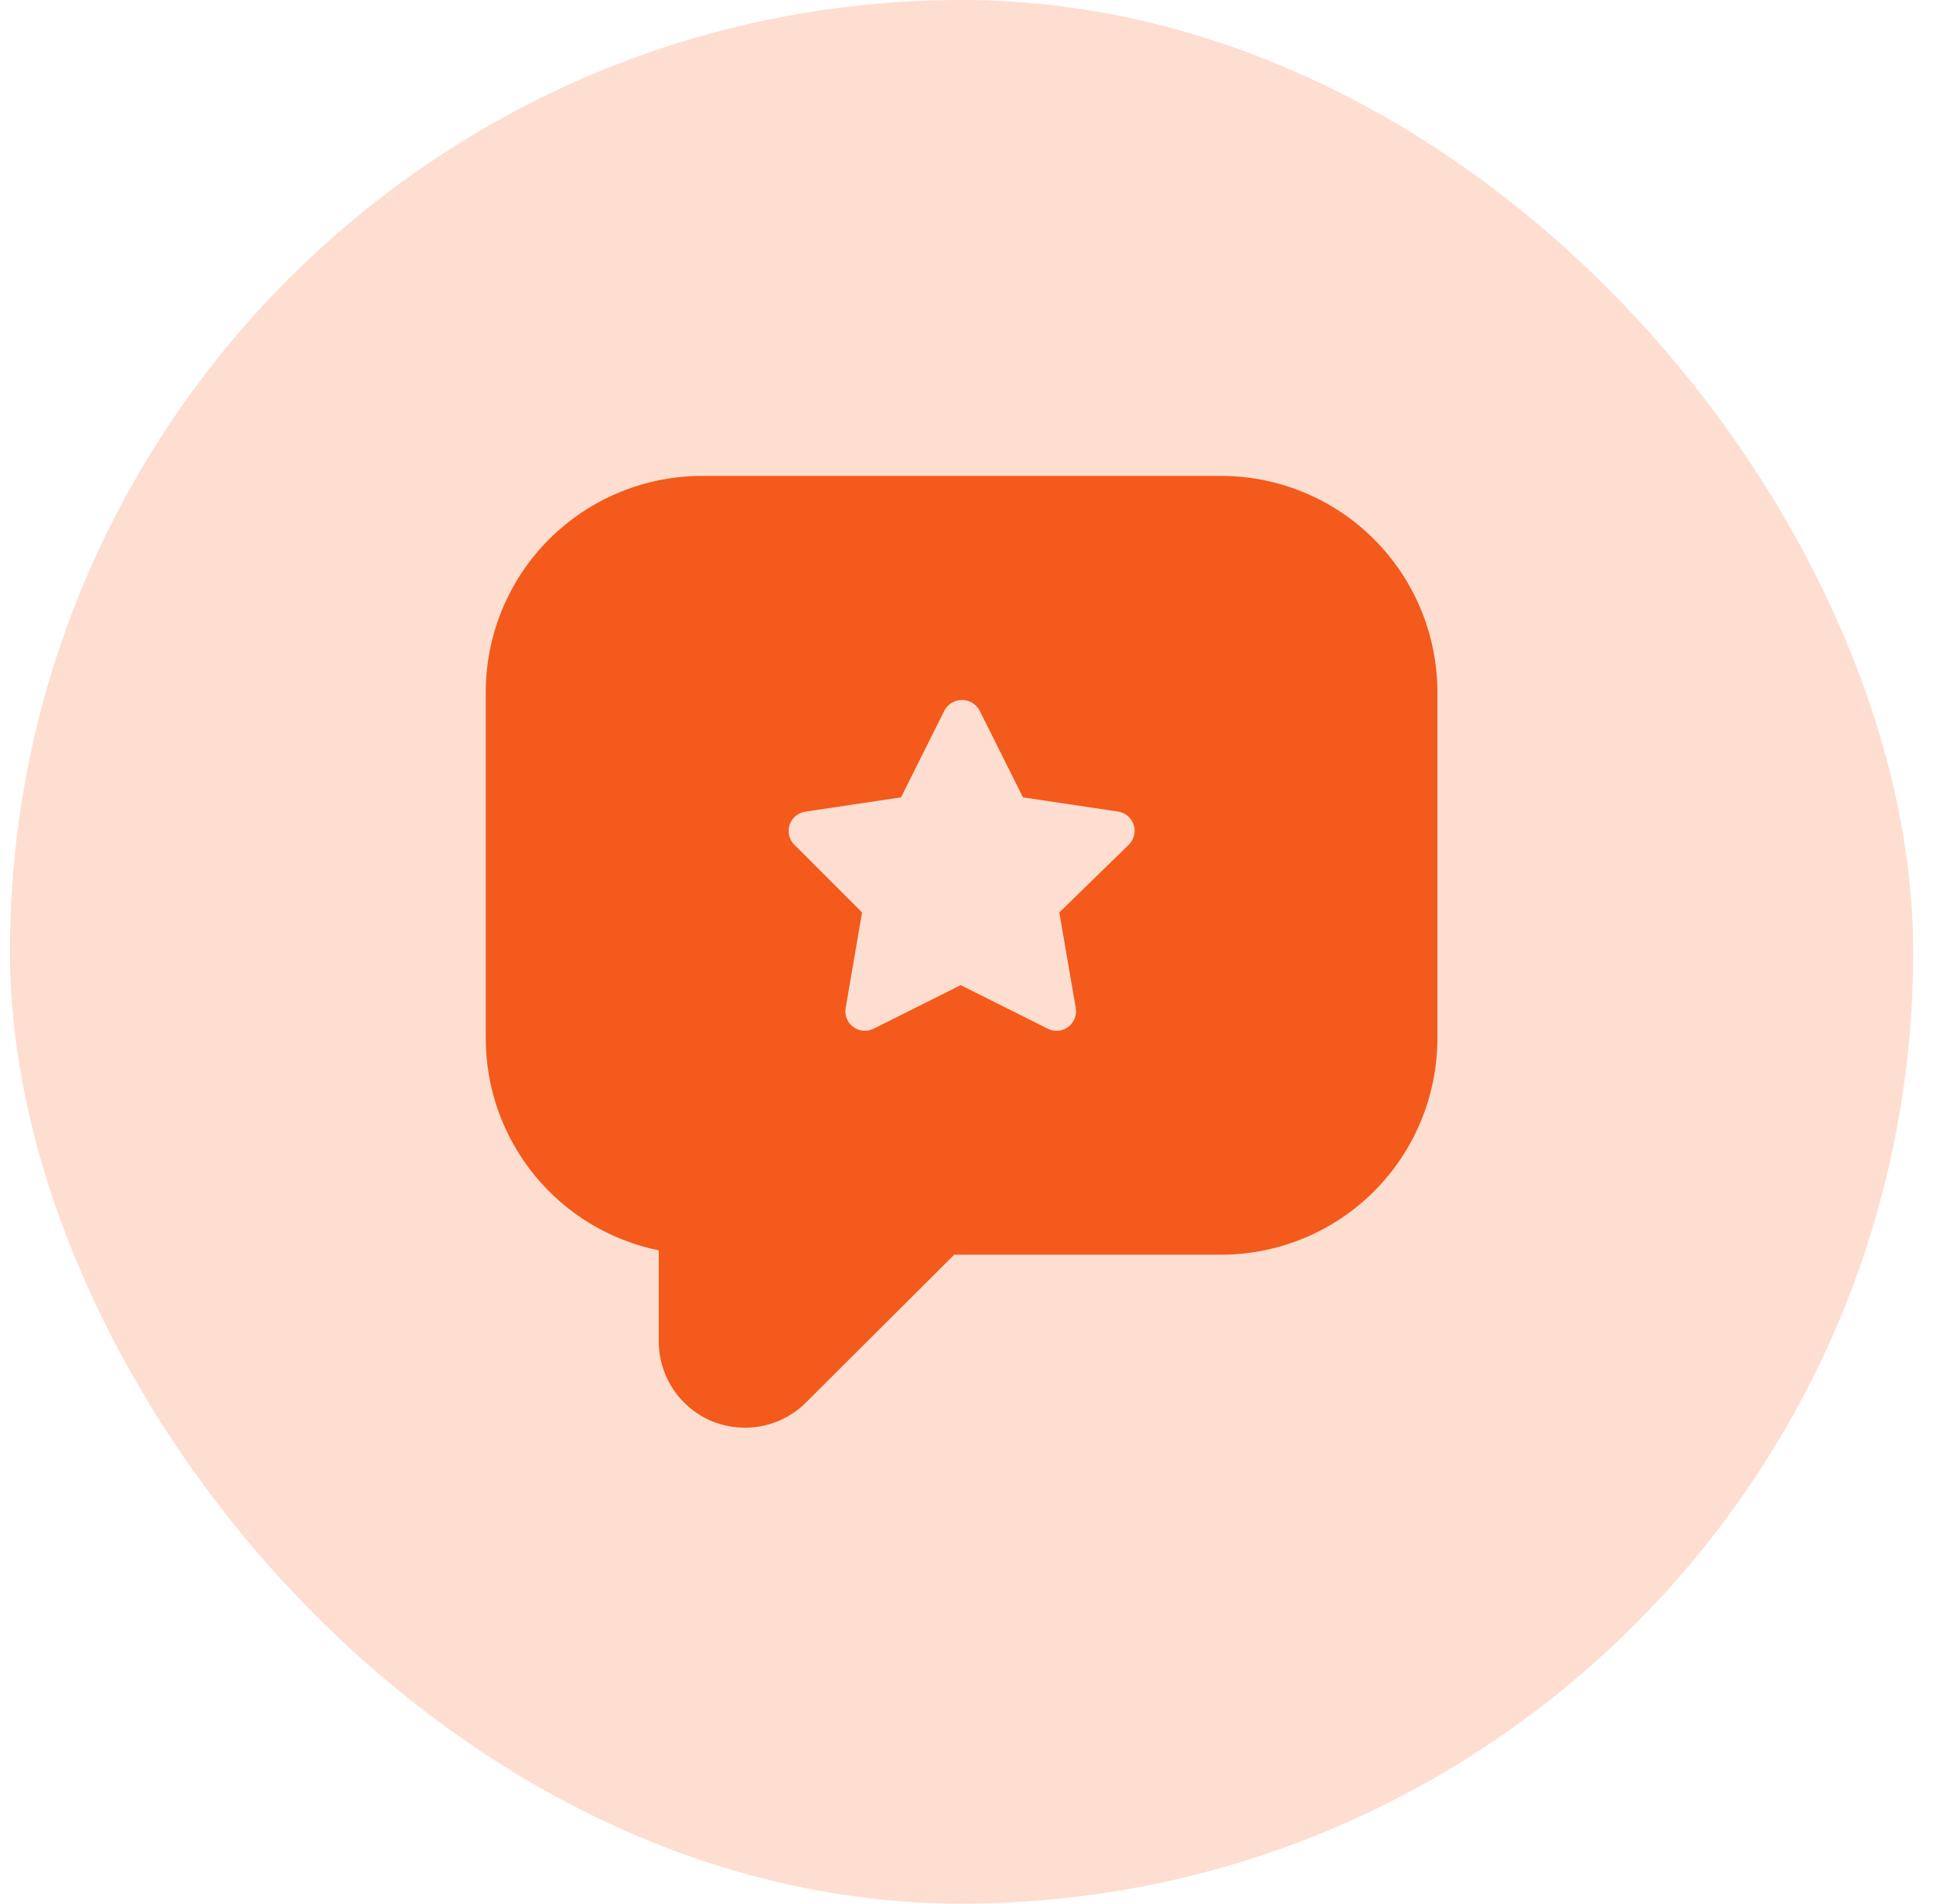 <?xml version="1.0" encoding="UTF-8"?> <svg xmlns="http://www.w3.org/2000/svg" width="65" height="64" viewBox="0 0 65 64" fill="none"><rect x="0.334" width="64" height="64" rx="32" fill="#FEDED1"></rect><path d="M41.061 16H23.607C22.652 16 21.706 16.188 20.824 16.554C19.941 16.919 19.14 17.455 18.464 18.13C17.1 19.494 16.334 21.344 16.334 23.273V34.909C16.334 36.586 16.913 38.211 17.973 39.51C19.033 40.809 20.509 41.701 22.152 42.036V45.091C22.151 45.666 22.32 46.229 22.639 46.708C22.957 47.187 23.41 47.56 23.941 47.782C24.297 47.925 24.677 47.999 25.061 48C25.832 47.997 26.569 47.688 27.112 47.142L32.087 42.182H41.061C42.016 42.182 42.962 41.994 43.844 41.628C44.727 41.263 45.529 40.727 46.204 40.052C46.879 39.376 47.415 38.575 47.78 37.692C48.146 36.81 48.334 35.864 48.334 34.909V23.273C48.334 22.318 48.146 21.372 47.78 20.49C47.415 19.607 46.879 18.805 46.204 18.13C45.529 17.455 44.727 16.919 43.844 16.554C42.962 16.188 42.016 16 41.061 16ZM37.949 28.407L35.621 30.676L36.174 33.891C36.195 34.012 36.181 34.137 36.134 34.251C36.087 34.364 36.009 34.462 35.908 34.534C35.808 34.605 35.69 34.647 35.567 34.654C35.444 34.661 35.322 34.634 35.214 34.575L32.305 33.12L29.396 34.575C29.288 34.634 29.166 34.661 29.043 34.654C28.92 34.647 28.802 34.605 28.701 34.534C28.601 34.462 28.523 34.364 28.476 34.251C28.429 34.137 28.415 34.012 28.436 33.891L28.988 30.676L26.719 28.407C26.631 28.322 26.568 28.214 26.538 28.095C26.509 27.975 26.513 27.85 26.551 27.733C26.589 27.617 26.659 27.513 26.753 27.434C26.847 27.355 26.961 27.304 27.083 27.287L30.298 26.807L31.752 23.898C31.808 23.788 31.893 23.696 31.999 23.631C32.104 23.567 32.225 23.532 32.349 23.532C32.472 23.532 32.593 23.567 32.698 23.631C32.804 23.696 32.889 23.788 32.945 23.898L34.399 26.807L37.614 27.287C37.733 27.309 37.844 27.363 37.935 27.443C38.025 27.524 38.091 27.628 38.126 27.744C38.161 27.86 38.163 27.984 38.131 28.101C38.1 28.218 38.037 28.324 37.949 28.407Z" fill="#F35A1B"></path></svg> 